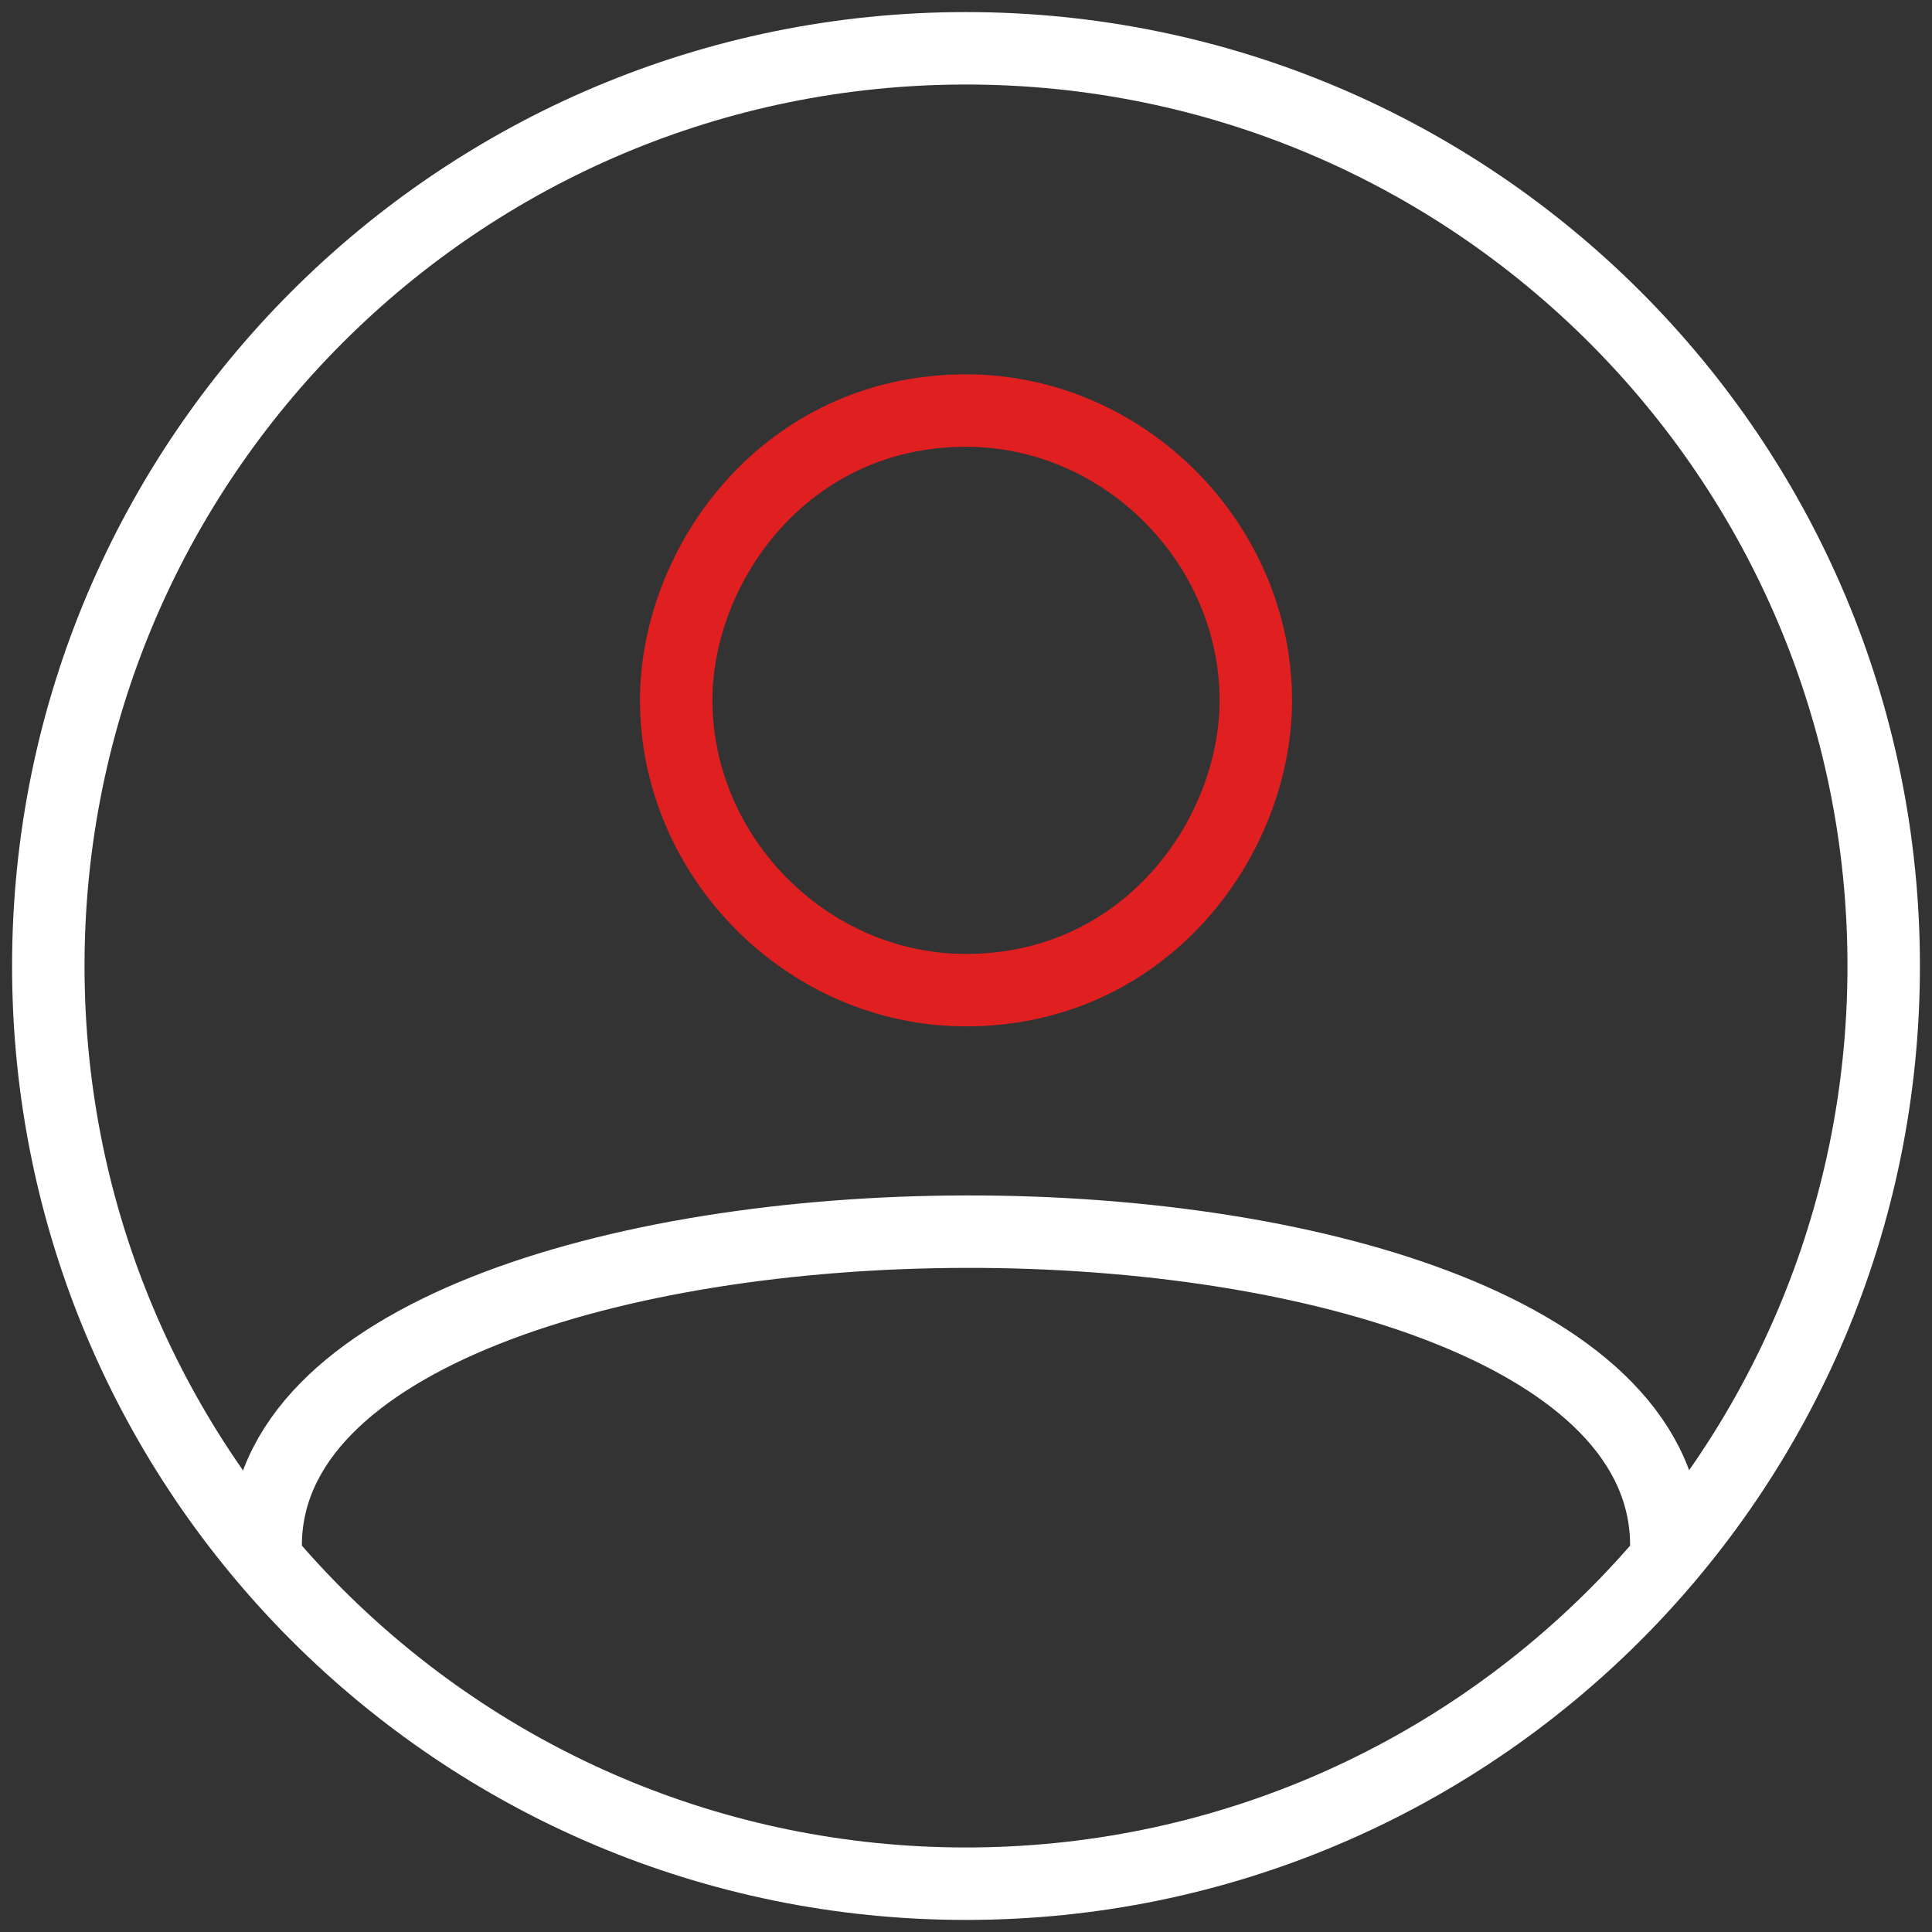 <?xml version="1.0" encoding="UTF-8"?>
<svg xmlns="http://www.w3.org/2000/svg" width="80" height="80" viewBox="0 0 80 80" fill="none">
  <rect x="0" y="0" width="80" height="80" fill="#333333" stroke="none"/>
  <g clip-path="url(#clip0_127_200)">
    <path d="M40 41C33.418 41 28 35.468 28 29C28 23.355 32.539 17 40 17C46.582 17 52 22.532 52 29C52 34.645 47.461 41 40 41Z" stroke="#E01F21" stroke-width="3" stroke-linejoin="round"></path>
    <path d="M11 64C11 46.764 69 46.57 69 64" stroke="white" stroke-width="3" stroke-linejoin="round"></path>
    <path d="M40 78C60.987 78 78 60.987 78 40C78 19.013 60.987 2 40 2C19.013 2 2 19.013 2 40C2 60.987 19.013 78 40 78Z" stroke="white" stroke-width="3" stroke-linejoin="round"></path>
  </g>
  <defs>
    <clipPath id="clip0_127_200">
      <rect width="80" height="80" fill="white"></rect>
    </clipPath>
  </defs>
</svg>

